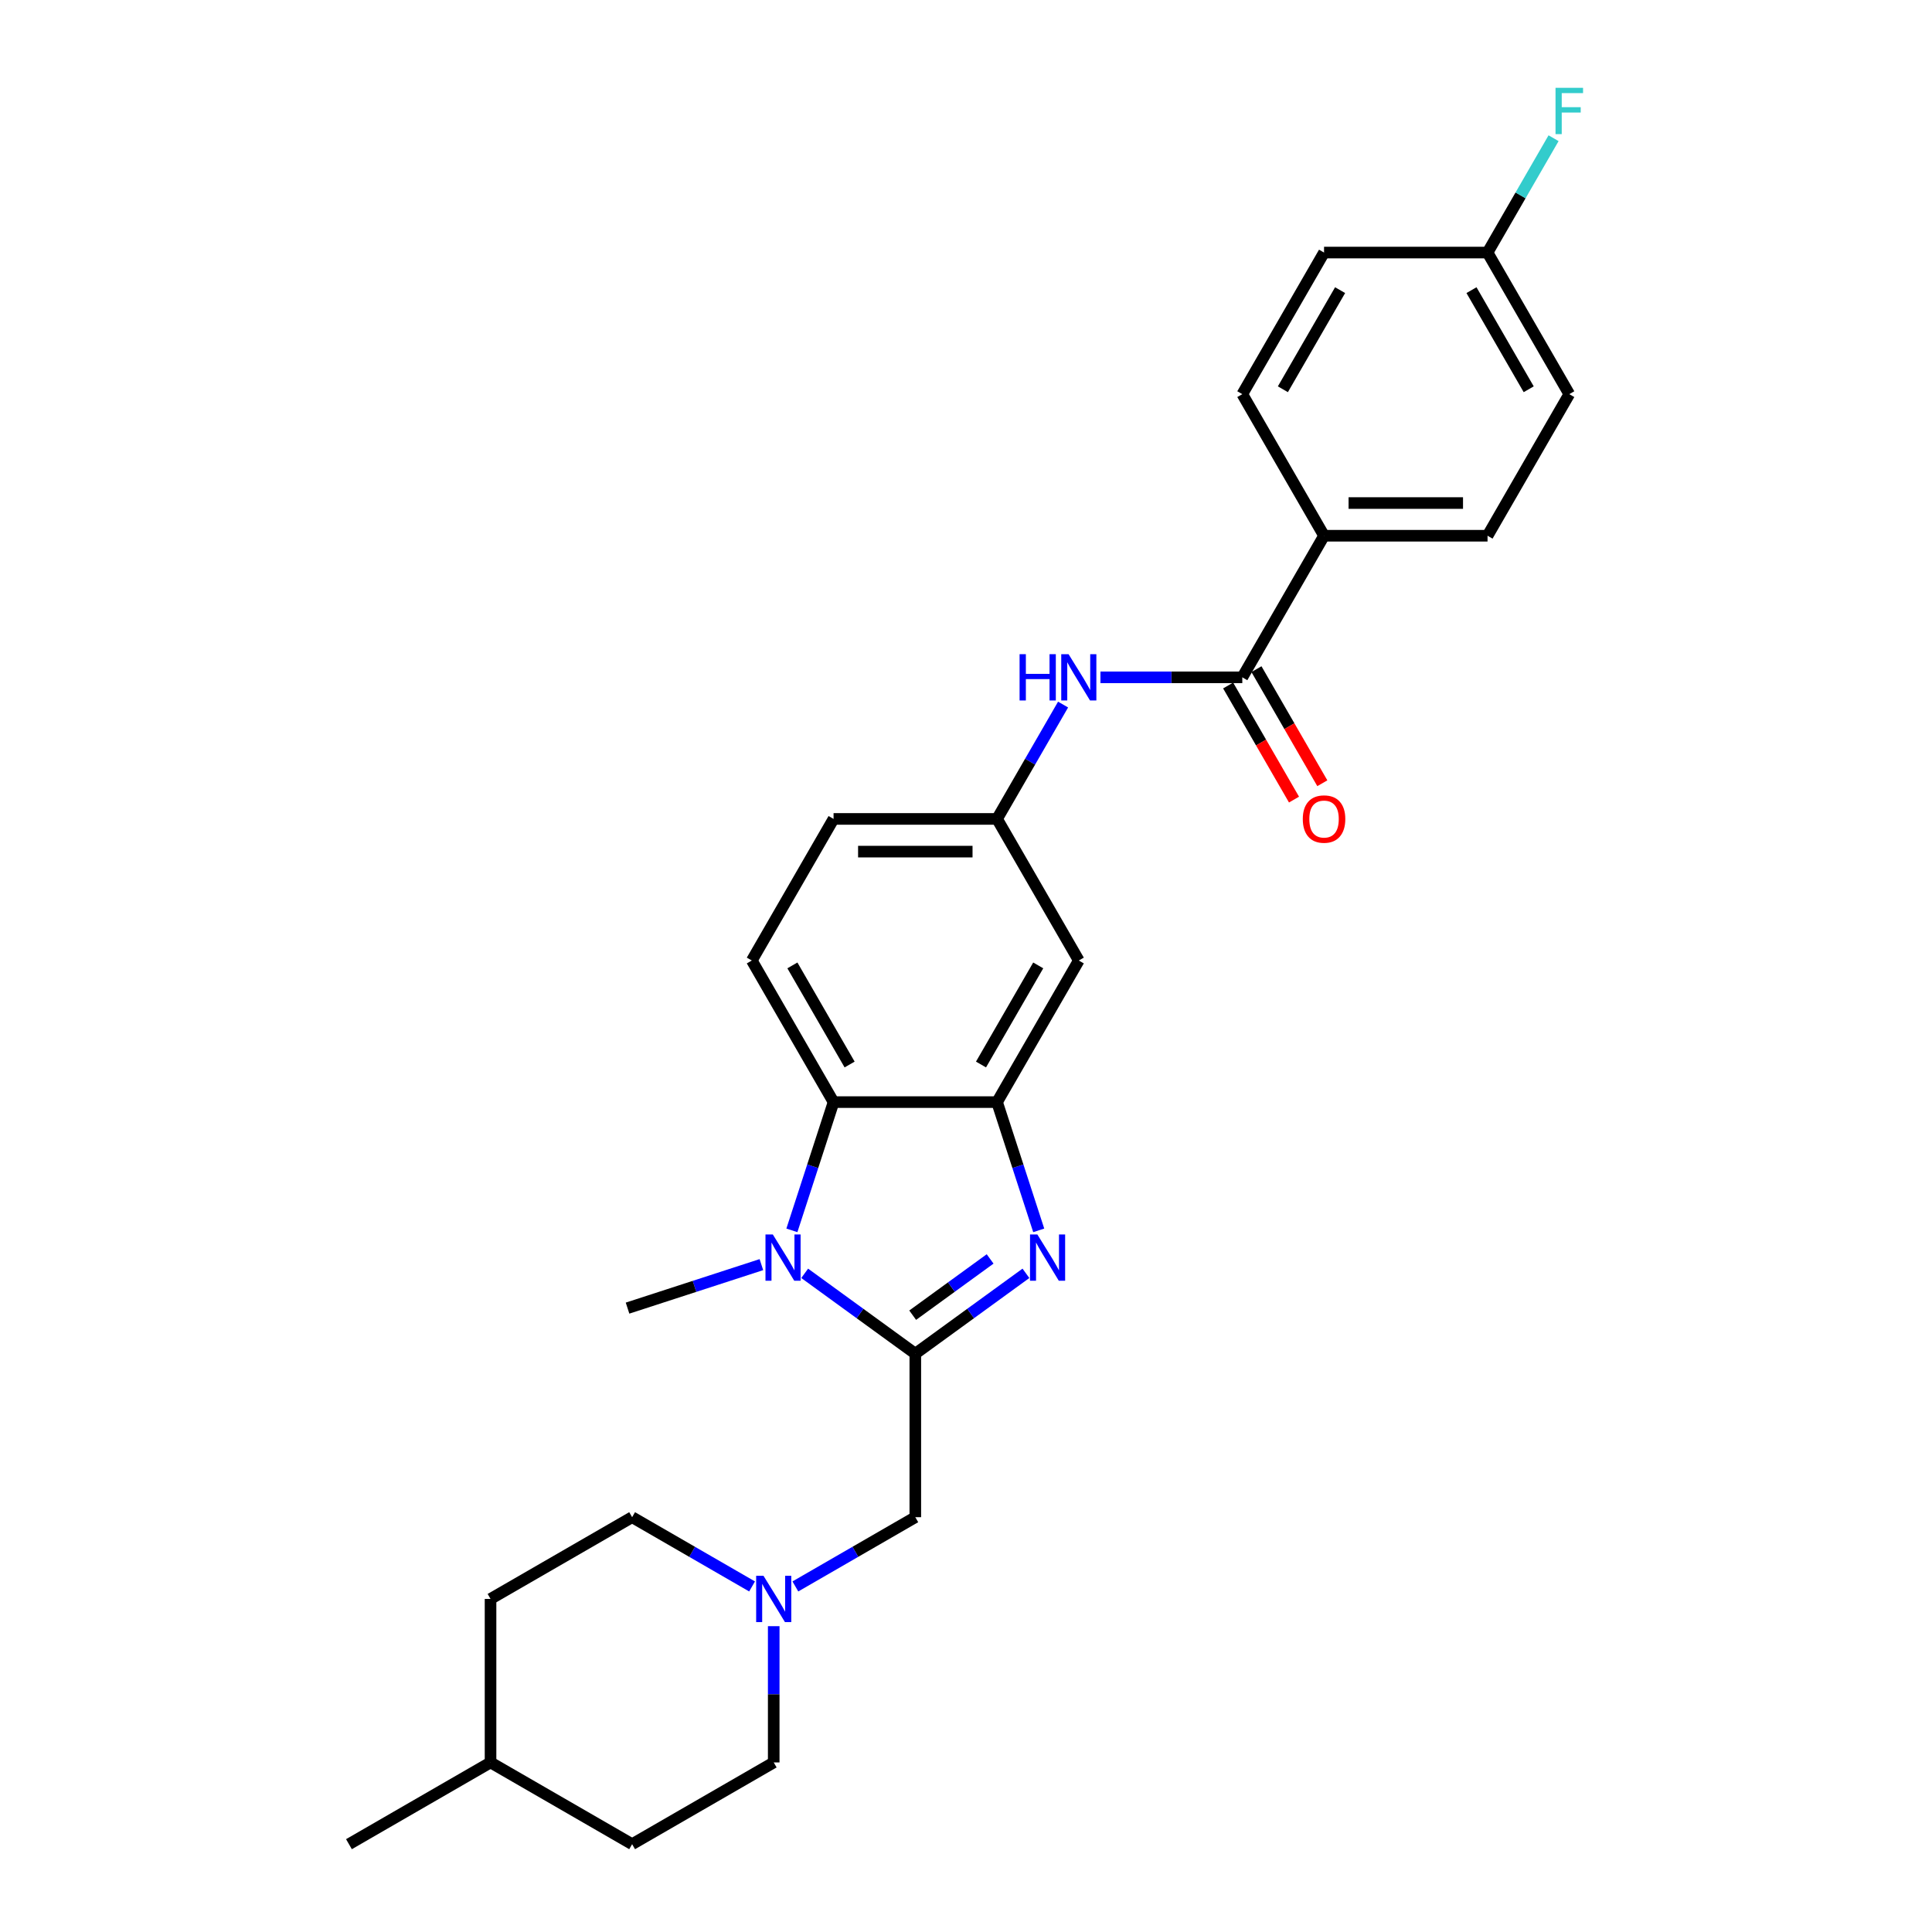 <?xml version='1.0' encoding='iso-8859-1'?>
<svg version='1.1' baseProfile='full'
              xmlns='http://www.w3.org/2000/svg'
                      xmlns:rdkit='http://www.rdkit.org/xml'
                      xmlns:xlink='http://www.w3.org/1999/xlink'
                  xml:space='preserve'
width='1000px' height='1000px' viewBox='0 0 1000 1000'>
<!-- END OF HEADER -->
<rect style='opacity:1.0;fill:#FFFFFF;stroke:none' width='1000' height='1000' x='0' y='0'> </rect>
<path class='bond-0' d='M 473.762,700.671 L 502.391,679.871' style='fill:none;fill-rule:evenodd;stroke:#000000;stroke-width:6px;stroke-linecap:butt;stroke-linejoin:miter;stroke-opacity:1' />
<path class='bond-0' d='M 502.391,679.871 L 531.021,659.071' style='fill:none;fill-rule:evenodd;stroke:#0000FF;stroke-width:6px;stroke-linecap:butt;stroke-linejoin:miter;stroke-opacity:1' />
<path class='bond-0' d='M 472.403,680.739 L 492.443,666.178' style='fill:none;fill-rule:evenodd;stroke:#000000;stroke-width:6px;stroke-linecap:butt;stroke-linejoin:miter;stroke-opacity:1' />
<path class='bond-0' d='M 492.443,666.178 L 512.484,651.618' style='fill:none;fill-rule:evenodd;stroke:#0000FF;stroke-width:6px;stroke-linecap:butt;stroke-linejoin:miter;stroke-opacity:1' />
<path class='bond-1' d='M 473.762,700.671 L 445.133,679.871' style='fill:none;fill-rule:evenodd;stroke:#000000;stroke-width:6px;stroke-linecap:butt;stroke-linejoin:miter;stroke-opacity:1' />
<path class='bond-1' d='M 445.133,679.871 L 416.504,659.071' style='fill:none;fill-rule:evenodd;stroke:#0000FF;stroke-width:6px;stroke-linecap:butt;stroke-linejoin:miter;stroke-opacity:1' />
<path class='bond-6' d='M 473.762,700.671 L 473.762,785.296' style='fill:none;fill-rule:evenodd;stroke:#000000;stroke-width:6px;stroke-linecap:butt;stroke-linejoin:miter;stroke-opacity:1' />
<path class='bond-2' d='M 537.644,636.832 L 526.859,603.64' style='fill:none;fill-rule:evenodd;stroke:#0000FF;stroke-width:6px;stroke-linecap:butt;stroke-linejoin:miter;stroke-opacity:1' />
<path class='bond-2' d='M 526.859,603.64 L 516.075,570.447' style='fill:none;fill-rule:evenodd;stroke:#000000;stroke-width:6px;stroke-linecap:butt;stroke-linejoin:miter;stroke-opacity:1' />
<path class='bond-3' d='M 409.88,636.832 L 420.665,603.64' style='fill:none;fill-rule:evenodd;stroke:#0000FF;stroke-width:6px;stroke-linecap:butt;stroke-linejoin:miter;stroke-opacity:1' />
<path class='bond-3' d='M 420.665,603.64 L 431.45,570.447' style='fill:none;fill-rule:evenodd;stroke:#000000;stroke-width:6px;stroke-linecap:butt;stroke-linejoin:miter;stroke-opacity:1' />
<path class='bond-18' d='M 394.095,654.571 L 359.456,665.826' style='fill:none;fill-rule:evenodd;stroke:#0000FF;stroke-width:6px;stroke-linecap:butt;stroke-linejoin:miter;stroke-opacity:1' />
<path class='bond-18' d='M 359.456,665.826 L 324.816,677.081' style='fill:none;fill-rule:evenodd;stroke:#000000;stroke-width:6px;stroke-linecap:butt;stroke-linejoin:miter;stroke-opacity:1' />
<path class='bond-8' d='M 516.075,570.447 L 558.387,497.16' style='fill:none;fill-rule:evenodd;stroke:#000000;stroke-width:6px;stroke-linecap:butt;stroke-linejoin:miter;stroke-opacity:1' />
<path class='bond-8' d='M 507.764,550.992 L 537.383,499.691' style='fill:none;fill-rule:evenodd;stroke:#000000;stroke-width:6px;stroke-linecap:butt;stroke-linejoin:miter;stroke-opacity:1' />
<path class='bond-27' d='M 516.075,570.447 L 431.45,570.447' style='fill:none;fill-rule:evenodd;stroke:#000000;stroke-width:6px;stroke-linecap:butt;stroke-linejoin:miter;stroke-opacity:1' />
<path class='bond-9' d='M 431.45,570.447 L 389.137,497.16' style='fill:none;fill-rule:evenodd;stroke:#000000;stroke-width:6px;stroke-linecap:butt;stroke-linejoin:miter;stroke-opacity:1' />
<path class='bond-9' d='M 439.76,550.992 L 410.142,499.691' style='fill:none;fill-rule:evenodd;stroke:#000000;stroke-width:6px;stroke-linecap:butt;stroke-linejoin:miter;stroke-opacity:1' />
<path class='bond-4' d='M 643.012,350.586 L 606.301,350.586' style='fill:none;fill-rule:evenodd;stroke:#000000;stroke-width:6px;stroke-linecap:butt;stroke-linejoin:miter;stroke-opacity:1' />
<path class='bond-4' d='M 606.301,350.586 L 569.591,350.586' style='fill:none;fill-rule:evenodd;stroke:#0000FF;stroke-width:6px;stroke-linecap:butt;stroke-linejoin:miter;stroke-opacity:1' />
<path class='bond-10' d='M 643.012,350.586 L 685.324,277.299' style='fill:none;fill-rule:evenodd;stroke:#000000;stroke-width:6px;stroke-linecap:butt;stroke-linejoin:miter;stroke-opacity:1' />
<path class='bond-12' d='M 635.683,354.817 L 652.73,384.344' style='fill:none;fill-rule:evenodd;stroke:#000000;stroke-width:6px;stroke-linecap:butt;stroke-linejoin:miter;stroke-opacity:1' />
<path class='bond-12' d='M 652.73,384.344 L 669.777,413.87' style='fill:none;fill-rule:evenodd;stroke:#FF0000;stroke-width:6px;stroke-linecap:butt;stroke-linejoin:miter;stroke-opacity:1' />
<path class='bond-12' d='M 650.34,346.355 L 667.387,375.881' style='fill:none;fill-rule:evenodd;stroke:#000000;stroke-width:6px;stroke-linecap:butt;stroke-linejoin:miter;stroke-opacity:1' />
<path class='bond-12' d='M 667.387,375.881 L 684.435,405.408' style='fill:none;fill-rule:evenodd;stroke:#FF0000;stroke-width:6px;stroke-linecap:butt;stroke-linejoin:miter;stroke-opacity:1' />
<path class='bond-5' d='M 550.247,364.684 L 533.161,394.279' style='fill:none;fill-rule:evenodd;stroke:#0000FF;stroke-width:6px;stroke-linecap:butt;stroke-linejoin:miter;stroke-opacity:1' />
<path class='bond-5' d='M 533.161,394.279 L 516.075,423.873' style='fill:none;fill-rule:evenodd;stroke:#000000;stroke-width:6px;stroke-linecap:butt;stroke-linejoin:miter;stroke-opacity:1' />
<path class='bond-7' d='M 473.762,785.296 L 442.721,803.218' style='fill:none;fill-rule:evenodd;stroke:#000000;stroke-width:6px;stroke-linecap:butt;stroke-linejoin:miter;stroke-opacity:1' />
<path class='bond-7' d='M 442.721,803.218 L 411.679,821.14' style='fill:none;fill-rule:evenodd;stroke:#0000FF;stroke-width:6px;stroke-linecap:butt;stroke-linejoin:miter;stroke-opacity:1' />
<path class='bond-16' d='M 389.271,821.14 L 358.229,803.218' style='fill:none;fill-rule:evenodd;stroke:#0000FF;stroke-width:6px;stroke-linecap:butt;stroke-linejoin:miter;stroke-opacity:1' />
<path class='bond-16' d='M 358.229,803.218 L 327.188,785.296' style='fill:none;fill-rule:evenodd;stroke:#000000;stroke-width:6px;stroke-linecap:butt;stroke-linejoin:miter;stroke-opacity:1' />
<path class='bond-17' d='M 400.475,841.707 L 400.475,876.97' style='fill:none;fill-rule:evenodd;stroke:#0000FF;stroke-width:6px;stroke-linecap:butt;stroke-linejoin:miter;stroke-opacity:1' />
<path class='bond-17' d='M 400.475,876.97 L 400.475,912.233' style='fill:none;fill-rule:evenodd;stroke:#000000;stroke-width:6px;stroke-linecap:butt;stroke-linejoin:miter;stroke-opacity:1' />
<path class='bond-11' d='M 558.387,497.16 L 516.075,423.873' style='fill:none;fill-rule:evenodd;stroke:#000000;stroke-width:6px;stroke-linecap:butt;stroke-linejoin:miter;stroke-opacity:1' />
<path class='bond-15' d='M 389.137,497.16 L 431.45,423.873' style='fill:none;fill-rule:evenodd;stroke:#000000;stroke-width:6px;stroke-linecap:butt;stroke-linejoin:miter;stroke-opacity:1' />
<path class='bond-13' d='M 685.324,277.299 L 769.949,277.299' style='fill:none;fill-rule:evenodd;stroke:#000000;stroke-width:6px;stroke-linecap:butt;stroke-linejoin:miter;stroke-opacity:1' />
<path class='bond-13' d='M 698.018,260.374 L 757.255,260.374' style='fill:none;fill-rule:evenodd;stroke:#000000;stroke-width:6px;stroke-linecap:butt;stroke-linejoin:miter;stroke-opacity:1' />
<path class='bond-14' d='M 685.324,277.299 L 643.012,204.012' style='fill:none;fill-rule:evenodd;stroke:#000000;stroke-width:6px;stroke-linecap:butt;stroke-linejoin:miter;stroke-opacity:1' />
<path class='bond-28' d='M 516.075,423.873 L 431.45,423.873' style='fill:none;fill-rule:evenodd;stroke:#000000;stroke-width:6px;stroke-linecap:butt;stroke-linejoin:miter;stroke-opacity:1' />
<path class='bond-28' d='M 503.381,440.798 L 444.144,440.798' style='fill:none;fill-rule:evenodd;stroke:#000000;stroke-width:6px;stroke-linecap:butt;stroke-linejoin:miter;stroke-opacity:1' />
<path class='bond-21' d='M 769.949,277.299 L 812.261,204.012' style='fill:none;fill-rule:evenodd;stroke:#000000;stroke-width:6px;stroke-linecap:butt;stroke-linejoin:miter;stroke-opacity:1' />
<path class='bond-20' d='M 643.012,204.012 L 685.324,130.725' style='fill:none;fill-rule:evenodd;stroke:#000000;stroke-width:6px;stroke-linecap:butt;stroke-linejoin:miter;stroke-opacity:1' />
<path class='bond-20' d='M 664.016,201.481 L 693.634,150.18' style='fill:none;fill-rule:evenodd;stroke:#000000;stroke-width:6px;stroke-linecap:butt;stroke-linejoin:miter;stroke-opacity:1' />
<path class='bond-24' d='M 327.188,785.296 L 253.901,827.608' style='fill:none;fill-rule:evenodd;stroke:#000000;stroke-width:6px;stroke-linecap:butt;stroke-linejoin:miter;stroke-opacity:1' />
<path class='bond-23' d='M 400.475,912.233 L 327.188,954.545' style='fill:none;fill-rule:evenodd;stroke:#000000;stroke-width:6px;stroke-linecap:butt;stroke-linejoin:miter;stroke-opacity:1' />
<path class='bond-19' d='M 769.949,130.725 L 685.324,130.725' style='fill:none;fill-rule:evenodd;stroke:#000000;stroke-width:6px;stroke-linecap:butt;stroke-linejoin:miter;stroke-opacity:1' />
<path class='bond-22' d='M 769.949,130.725 L 787.035,101.13' style='fill:none;fill-rule:evenodd;stroke:#000000;stroke-width:6px;stroke-linecap:butt;stroke-linejoin:miter;stroke-opacity:1' />
<path class='bond-22' d='M 787.035,101.13 L 804.121,71.536' style='fill:none;fill-rule:evenodd;stroke:#33CCCC;stroke-width:6px;stroke-linecap:butt;stroke-linejoin:miter;stroke-opacity:1' />
<path class='bond-30' d='M 769.949,130.725 L 812.261,204.012' style='fill:none;fill-rule:evenodd;stroke:#000000;stroke-width:6px;stroke-linecap:butt;stroke-linejoin:miter;stroke-opacity:1' />
<path class='bond-30' d='M 761.638,150.18 L 791.257,201.481' style='fill:none;fill-rule:evenodd;stroke:#000000;stroke-width:6px;stroke-linecap:butt;stroke-linejoin:miter;stroke-opacity:1' />
<path class='bond-25' d='M 327.188,954.545 L 253.901,912.233' style='fill:none;fill-rule:evenodd;stroke:#000000;stroke-width:6px;stroke-linecap:butt;stroke-linejoin:miter;stroke-opacity:1' />
<path class='bond-29' d='M 253.901,827.608 L 253.901,912.233' style='fill:none;fill-rule:evenodd;stroke:#000000;stroke-width:6px;stroke-linecap:butt;stroke-linejoin:miter;stroke-opacity:1' />
<path class='bond-26' d='M 253.901,912.233 L 180.614,954.545' style='fill:none;fill-rule:evenodd;stroke:#000000;stroke-width:6px;stroke-linecap:butt;stroke-linejoin:miter;stroke-opacity:1' />
<path  class='atom-1' d='M 536.927 638.947
L 544.781 651.641
Q 545.559 652.894, 546.812 655.161
Q 548.064 657.429, 548.132 657.565
L 548.132 638.947
L 551.314 638.947
L 551.314 662.913
L 548.03 662.913
L 539.602 649.035
Q 538.62 647.41, 537.571 645.548
Q 536.555 643.686, 536.25 643.111
L 536.25 662.913
L 533.136 662.913
L 533.136 638.947
L 536.927 638.947
' fill='#0000FF'/>
<path  class='atom-2' d='M 400.002 638.947
L 407.855 651.641
Q 408.634 652.894, 409.886 655.161
Q 411.138 657.429, 411.206 657.565
L 411.206 638.947
L 414.388 638.947
L 414.388 662.913
L 411.105 662.913
L 402.676 649.035
Q 401.694 647.41, 400.645 645.548
Q 399.63 643.686, 399.325 643.111
L 399.325 662.913
L 396.211 662.913
L 396.211 638.947
L 400.002 638.947
' fill='#0000FF'/>
<path  class='atom-6' d='M 527.736 338.603
L 530.985 338.603
L 530.985 348.792
L 543.239 348.792
L 543.239 338.603
L 546.489 338.603
L 546.489 362.569
L 543.239 362.569
L 543.239 351.5
L 530.985 351.5
L 530.985 362.569
L 527.736 362.569
L 527.736 338.603
' fill='#0000FF'/>
<path  class='atom-6' d='M 553.089 338.603
L 560.943 351.297
Q 561.721 352.549, 562.974 354.817
Q 564.226 357.085, 564.294 357.221
L 564.294 338.603
L 567.476 338.603
L 567.476 362.569
L 564.192 362.569
L 555.764 348.69
Q 554.782 347.066, 553.733 345.204
Q 552.717 343.342, 552.412 342.767
L 552.412 362.569
L 549.298 362.569
L 549.298 338.603
L 553.089 338.603
' fill='#0000FF'/>
<path  class='atom-8' d='M 395.178 815.626
L 403.031 828.319
Q 403.809 829.572, 405.062 831.84
Q 406.314 834.108, 406.382 834.243
L 406.382 815.626
L 409.564 815.626
L 409.564 839.591
L 406.28 839.591
L 397.852 825.713
Q 396.87 824.088, 395.821 822.226
Q 394.805 820.365, 394.501 819.789
L 394.501 839.591
L 391.386 839.591
L 391.386 815.626
L 395.178 815.626
' fill='#0000FF'/>
<path  class='atom-13' d='M 674.323 423.941
Q 674.323 418.186, 677.166 414.971
Q 680.009 411.755, 685.324 411.755
Q 690.638 411.755, 693.482 414.971
Q 696.325 418.186, 696.325 423.941
Q 696.325 429.763, 693.448 433.08
Q 690.571 436.364, 685.324 436.364
Q 680.043 436.364, 677.166 433.08
Q 674.323 429.797, 674.323 423.941
M 685.324 433.656
Q 688.98 433.656, 690.943 431.219
Q 692.94 428.747, 692.94 423.941
Q 692.94 419.236, 690.943 416.866
Q 688.98 414.463, 685.324 414.463
Q 681.668 414.463, 679.671 416.832
Q 677.708 419.202, 677.708 423.941
Q 677.708 428.781, 679.671 431.219
Q 681.668 433.656, 685.324 433.656
' fill='#FF0000'/>
<path  class='atom-23' d='M 805.136 45.455
L 819.386 45.455
L 819.386 48.196
L 808.351 48.196
L 808.351 55.474
L 818.168 55.474
L 818.168 58.25
L 808.351 58.25
L 808.351 69.42
L 805.136 69.42
L 805.136 45.455
' fill='#33CCCC'/>
</svg>
